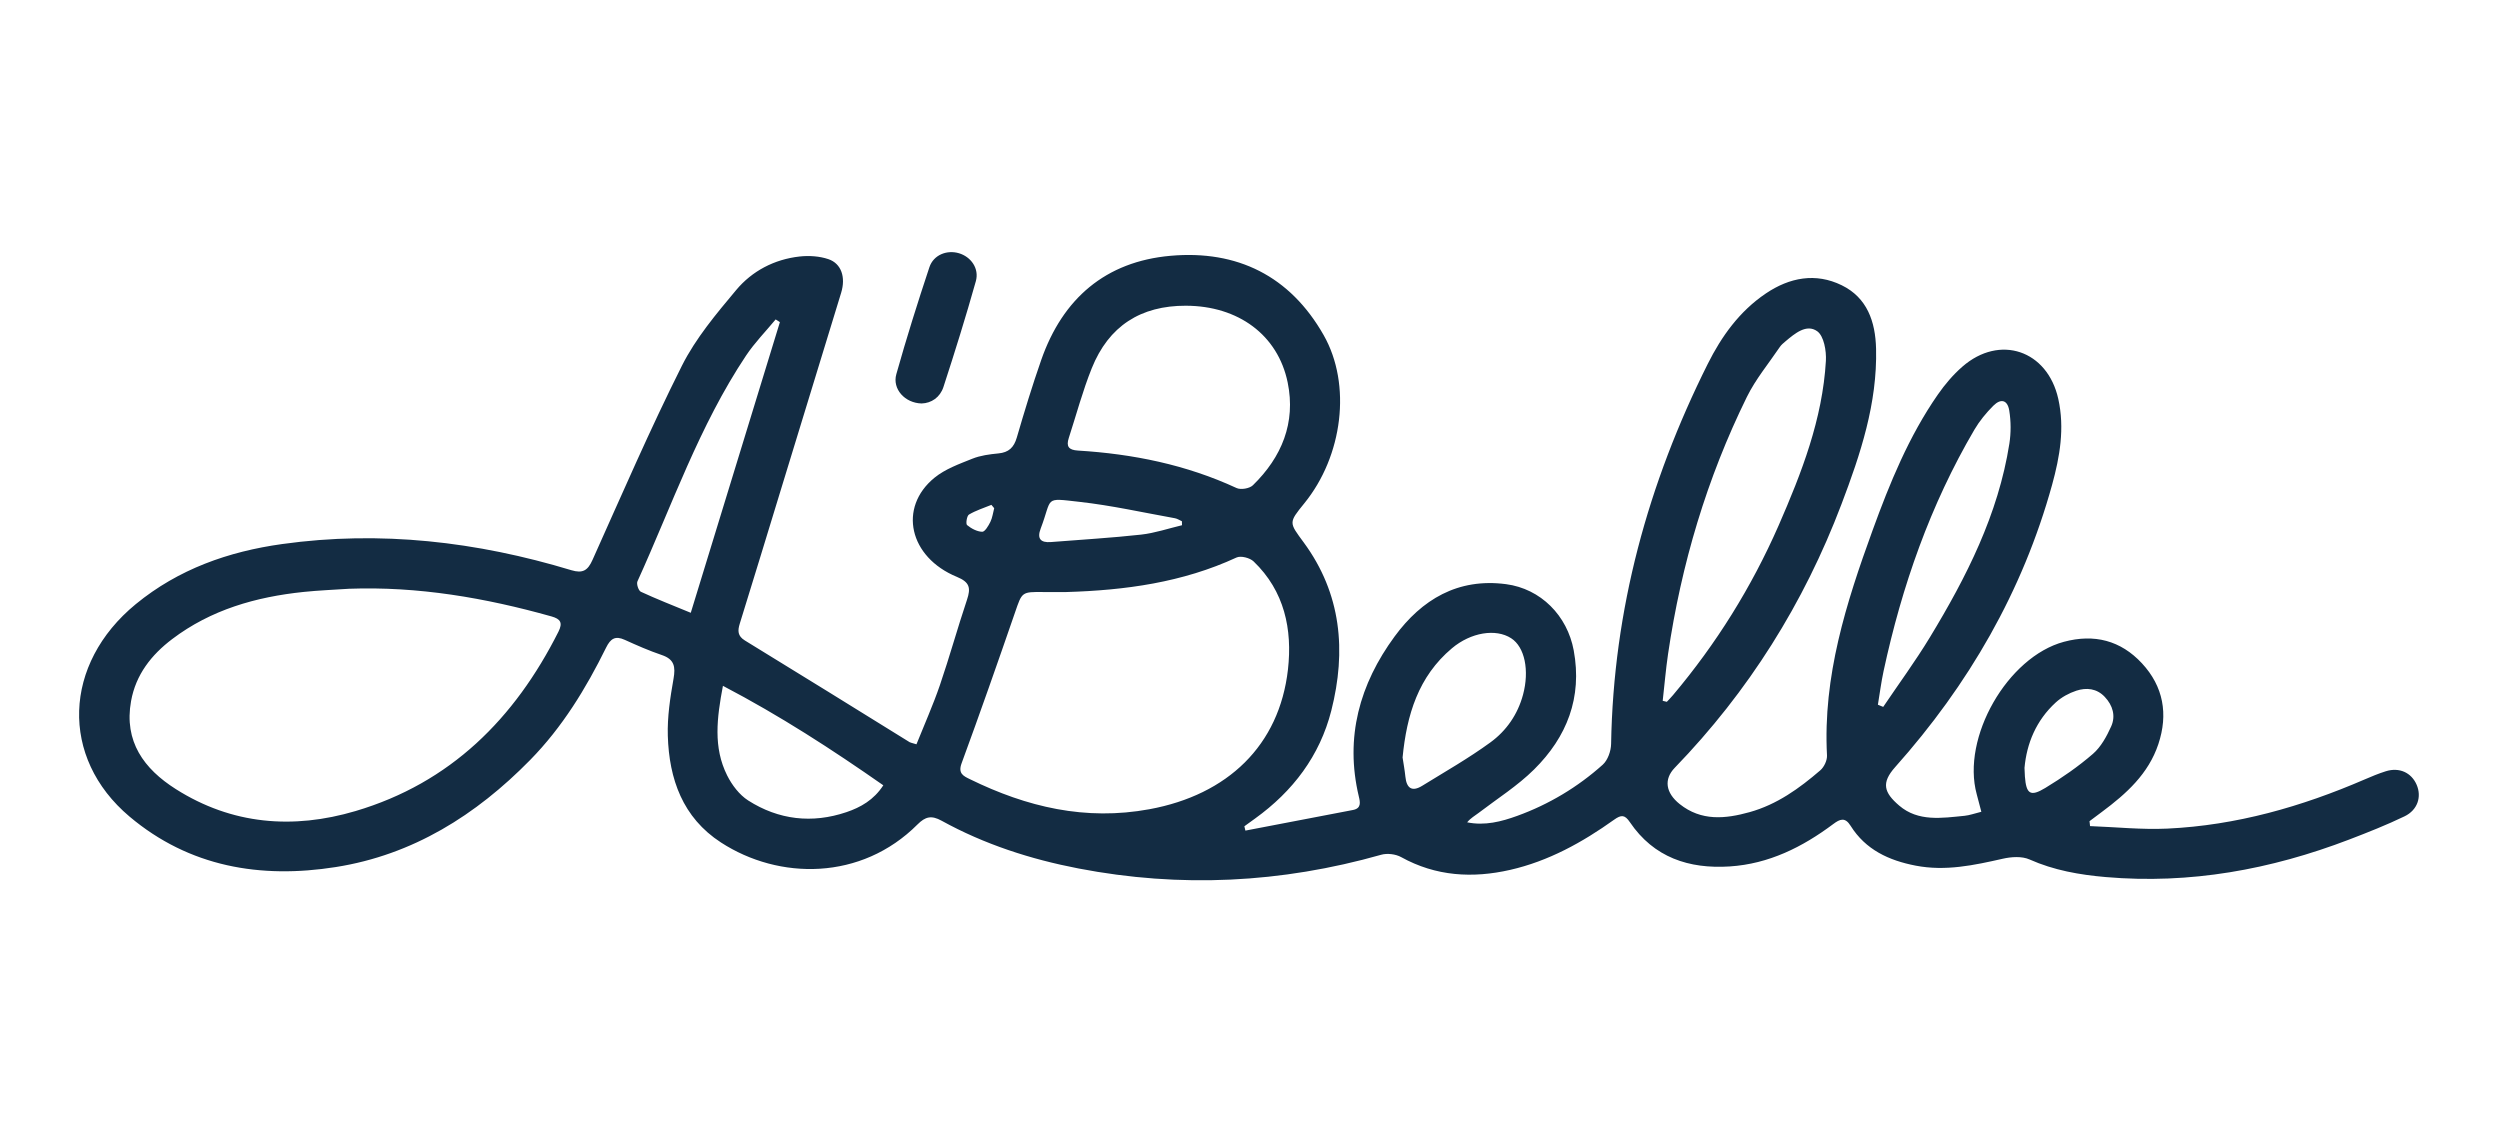 <?xml version="1.0" encoding="UTF-8"?> <svg xmlns="http://www.w3.org/2000/svg" width="1170" height="530" viewBox="0 0 1170 530" fill="none"><g clip-path="url(#clip0_6597_28044)"><path d="M465.288 237.842C464.849 237.321 464.414 236.8 463.976 236.275C460.44 237.729 456.723 238.877 453.474 240.817C452.467 241.418 451.914 245.174 452.589 245.734C454.552 247.357 457.23 248.789 459.669 248.872C460.92 248.913 462.597 246.071 463.493 244.242C464.453 242.285 464.715 239.992 465.284 237.842M553.177 245.809C553.164 245.188 553.15 244.567 553.136 243.946C552.043 243.466 550.999 242.737 549.856 242.533C534.97 239.868 520.151 236.529 505.148 234.859C488.301 232.98 492.668 232.616 487.036 247.376C485.265 252.012 486.916 254.076 491.829 253.681C505.904 252.552 520.015 251.752 534.044 250.199C540.505 249.478 546.804 247.317 553.177 245.806M947.466 359.386C947.555 361.344 947.574 362.388 947.655 363.427C948.28 371.607 950.211 373.006 957.218 368.75C965.018 364.012 972.618 358.766 979.495 352.809C983.251 349.558 985.92 344.644 988.015 339.991C990.224 335.102 988.809 330.145 985.034 326.145C981.28 322.16 976.455 321.702 971.737 323.244C968.272 324.381 964.768 326.305 962.085 328.758C952.893 337.163 948.486 347.982 947.463 359.386M338.331 320.969C335.485 336.048 333.739 349.776 340.3 362.896C342.537 367.37 346.014 371.975 350.14 374.613C364.398 383.719 380.053 385.52 396.119 380.093C402.726 377.857 408.934 374.406 413.389 367.519C389.335 350.719 365.112 334.989 338.331 320.969ZM656.411 354.499C656.836 357.354 657.41 360.415 657.722 363.505C658.268 368.885 660.794 370.709 665.572 367.763C676.328 361.135 687.356 354.852 697.54 347.421C704.964 342.005 710.28 334.394 712.772 325.147C715.821 313.823 713.62 302.835 707.236 298.707C700.055 294.06 688.396 295.918 679.507 303.39C663.747 316.638 658.345 334.609 656.411 354.498M323.28 286.793C337.383 240.794 351.188 195.778 364.99 150.75L363.01 149.485C358.353 155.118 353.163 160.397 349.128 166.446C327.254 199.251 314.495 236.503 298.323 272.084C297.779 273.285 298.816 276.431 299.919 276.944C307.239 280.347 314.769 283.277 323.28 286.79M878.861 329.816L881.34 330.829C888.639 320.012 896.391 309.469 903.153 298.324C920.298 270.068 935.182 240.769 940.387 207.607C941.171 202.486 941.152 197.273 940.332 192.157C939.53 187.168 936.431 186.324 932.862 189.893C929.509 193.245 926.397 197.038 924.001 201.123C903.361 236.305 890.089 274.299 881.52 314.038C880.396 319.246 879.733 324.554 878.857 329.816M778.137 327.987L780.081 328.451C781.041 327.413 782.044 326.409 782.955 325.329C803.245 301.26 819.719 274.808 832.376 245.974C843.161 221.289 852.943 196.17 854.517 168.875C854.787 164.184 853.585 157.25 850.453 155.017C845.437 151.442 839.984 156.069 835.596 159.753C834.642 160.555 833.636 161.384 832.949 162.402C827.712 170.147 821.613 177.482 817.519 185.801C798.799 223.856 786.832 264.089 780.655 306.04C779.582 313.321 778.975 320.672 778.145 327.991M555.077 143.077C533.836 143.011 518.887 152.55 510.925 172.384C506.672 182.974 503.725 194.089 500.192 204.972C498.926 208.877 500.065 210.598 504.456 210.864C530.199 212.431 555.126 217.48 578.718 228.402C580.707 229.324 584.785 228.631 586.352 227.105C599.871 213.939 606.487 197.824 602.645 179.057C598.061 156.663 579.411 143.155 555.072 143.081M499.051 277.075C495.511 277.075 491.971 277.111 488.426 277.075C478.06 276.955 478.346 277.039 475.042 286.597C466.899 310.205 458.637 333.786 450.028 357.219C448.256 362.04 450.916 363.186 453.933 364.664C480.536 377.701 508.019 384.236 537.955 378.712C574.524 371.971 598.731 348.902 602.763 313.325C604.887 294.569 601.148 276.611 586.703 262.762C584.955 261.081 580.723 259.977 578.707 260.91C553.387 272.624 526.527 276.261 499.051 277.075ZM163.266 275.546C156.204 276.026 149.117 276.292 142.076 277.026C119.791 279.354 98.745 285.325 80.568 299.102C70.817 306.493 63.564 315.738 61.339 328.09C57.927 347.008 67.381 359.837 82.253 369.276C108.543 385.966 137.167 388.218 166.358 379.582C210.802 366.43 240.871 336.342 261.348 295.642C263.471 291.42 262.296 289.668 258.138 288.497C227.108 279.775 195.637 274.35 163.266 275.543M428.904 348.326C432.632 339.011 436.686 329.955 439.885 320.613C444.407 307.405 448.116 293.922 452.554 280.683C454.379 275.236 453.888 272.469 447.829 269.977C425.467 260.786 420.229 237.557 437.328 223.589C442.337 219.497 448.91 217.144 455.041 214.68C458.838 213.154 463.121 212.596 467.244 212.201C472.093 211.741 474.502 209.44 475.864 204.774C479.416 192.574 483.117 180.399 487.315 168.406C497.358 139.708 517.401 122.409 547.825 119.711C579.025 116.949 603.731 129.156 619.466 156.825C632.642 179.992 628.434 213.408 610.401 235.57C602.944 244.734 603.265 244.5 610.173 253.907C627.756 277.855 630.146 304.632 623.054 332.555C617.663 353.768 605.054 370.336 587.363 383.084C585.695 384.285 584.029 385.489 582.364 386.696C582.523 387.372 582.684 388.046 582.844 388.722L633.175 379.077C637.135 378.318 636.589 375.512 635.935 372.785C629.32 345.071 636.307 320.154 652.694 297.85C665.383 280.584 682.265 270.423 704.815 273.386C721.077 275.525 733.496 288.09 736.507 304.414C740.571 326.495 733.299 344.9 717.961 360.098C710.195 367.794 700.72 373.768 691.973 380.459C690.216 381.801 688.253 382.872 686.626 384.847C694.865 386.543 702.645 384.521 710.085 381.817C724.83 376.48 738.41 368.351 750.083 357.875C752.443 355.76 753.943 351.481 753.998 348.169C755.063 285.295 771.237 226.278 799.22 170.324C805.683 157.396 814.094 145.66 826.391 137.358C837.544 129.831 849.708 127.531 861.912 133.492C873.823 139.308 877.692 150.49 878 163.197C878.621 188.811 870.692 212.564 861.8 235.988C844.207 282.381 818.323 323.62 783.775 359.331C778.587 364.69 779.498 371.044 786.091 376.301C796.206 384.37 807.444 383.255 818.831 380.079C831.582 376.52 842.086 368.975 851.914 360.498C853.688 358.967 855.154 355.835 855.034 353.534C853.063 316.567 864 282.216 876.355 248.229C884.407 226.083 893.324 204.221 906.878 184.705C910.175 179.952 914.036 175.399 918.382 171.608C935.888 156.324 958.212 163.949 963.273 186.669C966.322 200.357 964.004 213.758 960.393 226.842C946.611 276.8 921.242 320.52 886.939 358.999C880.326 366.418 881.675 370.903 888.837 377.028C897.747 384.652 908.799 382.833 919.392 381.799C921.807 381.559 924.159 380.675 927.267 379.912C926.449 376.79 925.806 374.247 925.113 371.722C917.853 345.211 939.514 307.449 965.906 300.362C980.136 296.541 992.496 299.741 1002.42 310.42C1012.5 321.273 1014.78 334.227 1010.11 348.244C1005.47 362.197 995.088 371.485 983.751 379.926C981.797 381.383 979.844 382.844 977.892 384.308L978.147 386.618C990.221 387.062 1002.33 388.353 1014.36 387.787C1046.57 386.272 1077.14 377.545 1106.64 364.785C1109.89 363.378 1113.18 362.015 1116.55 360.953C1122.85 358.969 1128.53 361.554 1131 367.291C1133.4 372.879 1131.48 379.076 1125.33 382.039C1116.9 386.104 1108.16 389.558 1099.41 392.909C1062.72 406.949 1024.93 413.872 985.521 410.469C973.192 409.404 961.259 407.313 949.795 402.217C946.249 400.64 941.293 400.977 937.315 401.882C923.841 404.936 910.491 407.82 896.546 405.124C883.973 402.695 873.091 397.671 866.065 386.445C863.467 382.295 861.079 383.323 857.971 385.648C843.537 396.454 827.779 404.32 809.49 405.496C790.437 406.721 773.987 401.323 762.774 384.759C760.405 381.263 758.759 381.224 755.4 383.626C740.55 394.238 724.66 403.028 706.726 407.11C689.171 411.103 672.007 410.143 655.756 401.134C653.177 399.704 649.217 399.223 646.385 400.03C599.636 413.283 552.423 415.634 504.713 406.44C482.309 402.117 460.716 395.153 440.67 384.098C435.917 381.475 433.079 382.149 429.399 385.835C403.044 412.224 364.585 411.92 337.408 394.276C319.475 382.629 313.135 364.588 312.536 344.332C312.275 335.467 313.658 326.451 315.209 317.666C316.201 312.045 315.611 308.548 309.726 306.556C303.819 304.558 298.072 302.034 292.391 299.446C287.943 297.418 285.731 298.874 283.662 303.068C274.221 322.219 263.186 340.314 248.094 355.692C222.753 381.508 193.224 400.077 157.12 405.785C121.945 411.348 88.609 405.736 60.625 382.16C27.864 354.569 29.533 310.649 63.561 282.724C83.508 266.356 106.916 258.109 132.09 254.609C178.087 248.204 223.128 253.461 267.348 266.843C272.823 268.499 275.098 266.93 277.314 261.996C290.973 231.582 304.195 200.934 319.141 171.155C325.583 158.324 335.205 146.886 344.508 135.761C351.986 126.815 362.384 121.362 374.243 120.041C378.655 119.553 383.528 119.873 387.695 121.286C393.801 123.358 395.863 129.792 393.665 136.998C384.421 167.298 375.148 197.59 365.846 227.873C359.318 249.197 352.843 270.538 346.224 291.832C345.171 295.223 345.182 297.641 348.624 299.757C374.37 315.549 400.071 331.413 425.727 347.35C426.067 347.559 426.511 347.604 428.899 348.332" fill="#132C43"></path><path d="M431.307 188.822C423.464 188.635 417.538 182.034 419.474 175.141C424.198 158.33 429.442 141.649 434.954 125.07C436.874 119.27 443.161 116.841 448.795 118.516C454.429 120.191 458.364 125.672 456.69 131.619C452.017 148.232 446.88 164.719 441.528 181.124C439.943 185.982 435.858 188.703 431.311 188.822" fill="#132C43"></path></g><defs><clipPath id="clip0_6597_28044"><rect width="1095" height="294" fill="white" transform="translate(37 118)"></rect></clipPath></defs></svg> 